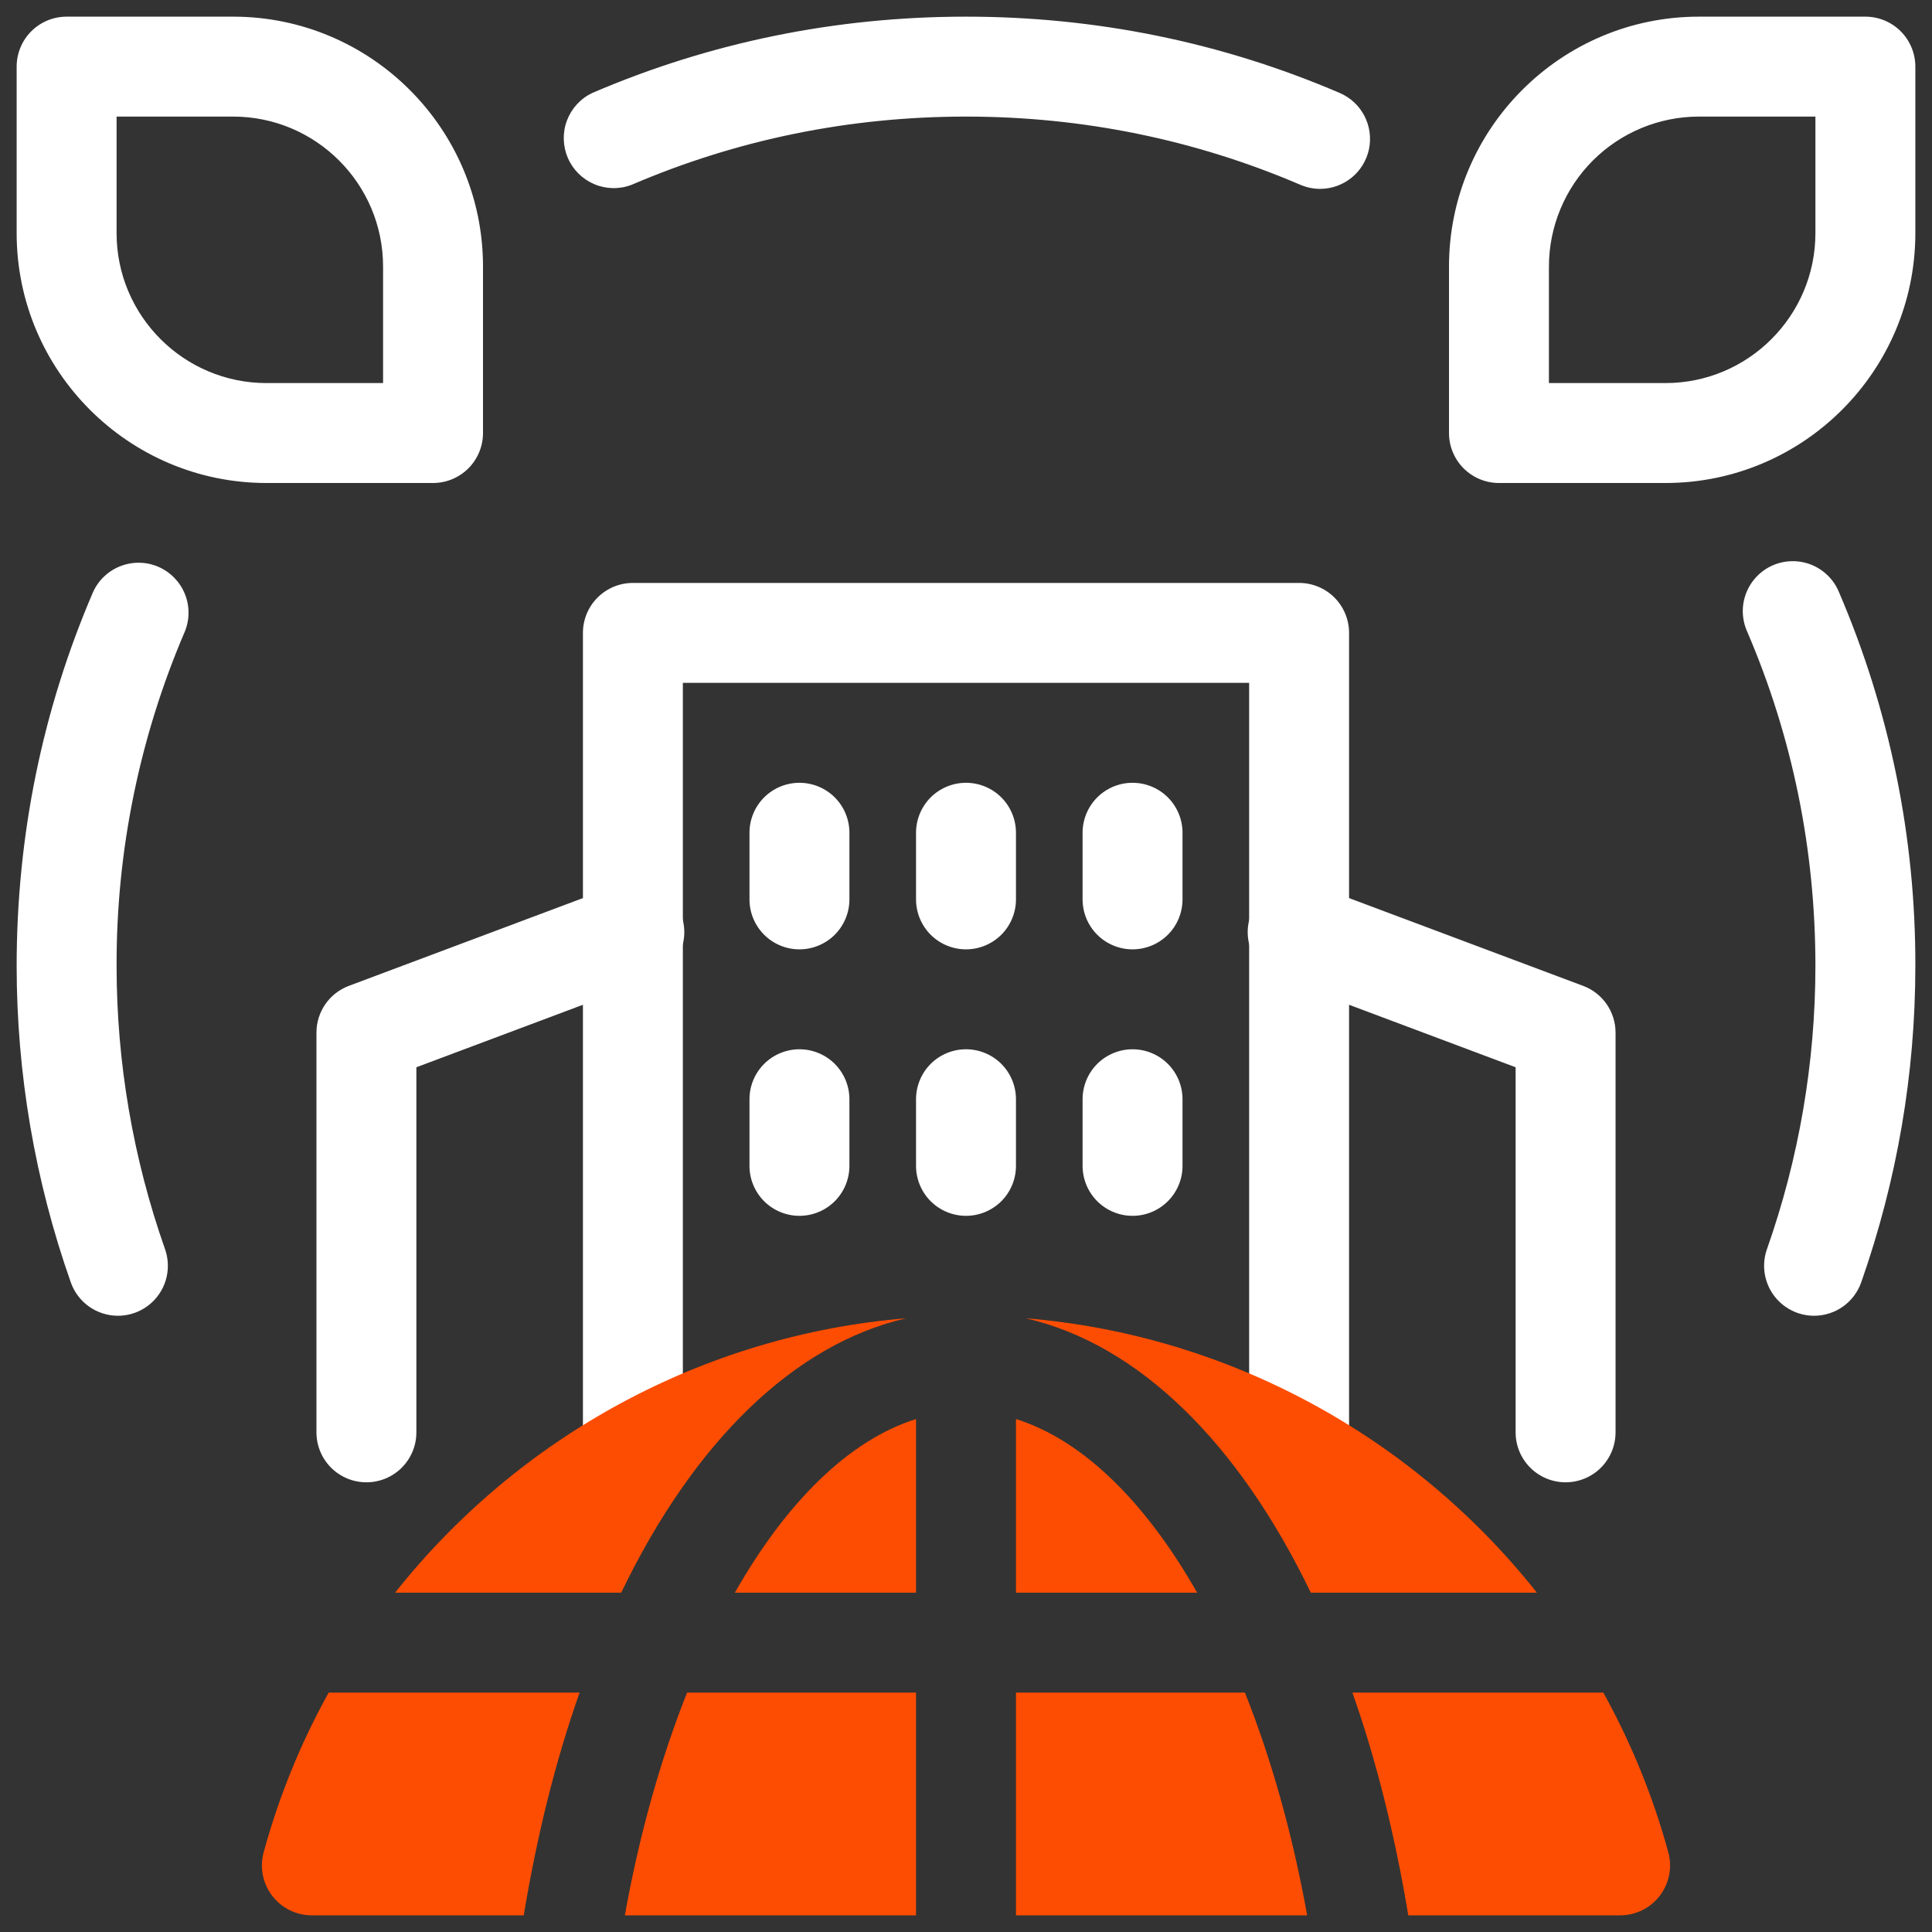 <svg width="58" height="58" viewBox="0 0 58 58" fill="none" xmlns="http://www.w3.org/2000/svg">
<rect x="0" y="0" width="58" height="58" fill="#333333" stroke="none"/>
<path d="M39 45.13C38.602 45.13 38.221 44.972 37.939 44.691C37.658 44.409 37.5 44.028 37.5 43.63V20.5H20.5V43.63C20.5 44.028 20.342 44.409 20.061 44.691C19.779 44.972 19.398 45.13 19 45.13C18.602 45.13 18.221 44.972 17.939 44.691C17.658 44.409 17.5 44.028 17.5 43.63V19C17.5 18.602 17.658 18.221 17.939 17.939C18.221 17.658 18.602 17.5 19 17.5H39C39.398 17.5 39.779 17.658 40.061 17.939C40.342 18.221 40.5 18.602 40.5 19V43.63C40.5 44.028 40.342 44.409 40.061 44.691C39.779 44.972 39.398 45.13 39 45.13Z" fill="white"/>
<path d="M11 44.5C10.602 44.5 10.221 44.342 9.939 44.061C9.658 43.779 9.5 43.398 9.5 43V31C9.5 30.375 9.888 29.815 10.474 29.596L18.474 26.596C18.66 26.52 18.859 26.482 19.06 26.484C19.261 26.486 19.459 26.529 19.643 26.609C19.827 26.69 19.993 26.806 20.131 26.952C20.27 27.098 20.377 27.27 20.448 27.458C20.518 27.646 20.55 27.846 20.542 28.047C20.533 28.247 20.485 28.444 20.399 28.626C20.313 28.807 20.191 28.97 20.041 29.104C19.891 29.237 19.716 29.339 19.526 29.404L12.5 32.04V43C12.5 43.398 12.342 43.779 12.061 44.061C11.779 44.342 11.398 44.5 11 44.5ZM47 44.5C46.602 44.5 46.221 44.342 45.939 44.061C45.658 43.779 45.5 43.398 45.5 43V32.04L38.474 29.404C38.284 29.339 38.109 29.237 37.959 29.104C37.809 28.97 37.687 28.807 37.601 28.626C37.515 28.444 37.467 28.247 37.458 28.047C37.45 27.846 37.482 27.646 37.552 27.458C37.623 27.27 37.73 27.098 37.868 26.952C38.007 26.806 38.173 26.69 38.357 26.609C38.541 26.529 38.739 26.486 38.94 26.484C39.141 26.482 39.34 26.52 39.526 26.596L47.526 29.596C48.112 29.815 48.5 30.375 48.5 31V43C48.5 43.398 48.342 43.779 48.061 44.061C47.779 44.342 47.398 44.5 47 44.5ZM24 28.5C23.602 28.5 23.221 28.342 22.939 28.061C22.658 27.779 22.5 27.398 22.5 27V25C22.5 24.602 22.658 24.221 22.939 23.939C23.221 23.658 23.602 23.5 24 23.5C24.398 23.5 24.779 23.658 25.061 23.939C25.342 24.221 25.5 24.602 25.5 25V27C25.5 27.398 25.342 27.779 25.061 28.061C24.779 28.342 24.398 28.5 24 28.5ZM29 28.5C28.602 28.5 28.221 28.342 27.939 28.061C27.658 27.779 27.5 27.398 27.5 27V25C27.5 24.602 27.658 24.221 27.939 23.939C28.221 23.658 28.602 23.5 29 23.5C29.398 23.5 29.779 23.658 30.061 23.939C30.342 24.221 30.5 24.602 30.5 25V27C30.5 27.398 30.342 27.779 30.061 28.061C29.779 28.342 29.398 28.5 29 28.5ZM34 28.5C33.602 28.5 33.221 28.342 32.939 28.061C32.658 27.779 32.5 27.398 32.5 27V25C32.5 24.602 32.658 24.221 32.939 23.939C33.221 23.658 33.602 23.5 34 23.5C34.398 23.5 34.779 23.658 35.061 23.939C35.342 24.221 35.5 24.602 35.5 25V27C35.5 27.398 35.342 27.779 35.061 28.061C34.779 28.342 34.398 28.5 34 28.5ZM24 36.5C23.602 36.5 23.221 36.342 22.939 36.061C22.658 35.779 22.5 35.398 22.5 35V33C22.5 32.602 22.658 32.221 22.939 31.939C23.221 31.658 23.602 31.5 24 31.5C24.398 31.5 24.779 31.658 25.061 31.939C25.342 32.221 25.5 32.602 25.5 33V35C25.5 35.398 25.342 35.779 25.061 36.061C24.779 36.342 24.398 36.5 24 36.5ZM29 36.5C28.602 36.5 28.221 36.342 27.939 36.061C27.658 35.779 27.5 35.398 27.5 35V33C27.5 32.602 27.658 32.221 27.939 31.939C28.221 31.658 28.602 31.5 29 31.5C29.398 31.5 29.779 31.658 30.061 31.939C30.342 32.221 30.5 32.602 30.5 33V35C30.5 35.398 30.342 35.779 30.061 36.061C29.779 36.342 29.398 36.5 29 36.5ZM34 36.5C33.602 36.5 33.221 36.342 32.939 36.061C32.658 35.779 32.5 35.398 32.5 35V33C32.5 32.602 32.658 32.221 32.939 31.939C33.221 31.658 33.602 31.5 34 31.5C34.398 31.5 34.779 31.658 35.061 31.939C35.342 32.221 35.5 32.602 35.5 33V35C35.5 35.398 35.342 35.779 35.061 36.061C34.779 36.342 34.398 36.5 34 36.5ZM13 14.5H8C3.864 14.5 0.5 11.136 0.5 7V2C0.5 1.602 0.658 1.221 0.939 0.939C1.221 0.658 1.602 0.5 2 0.5H7C11.136 0.5 14.5 3.864 14.5 8V13C14.5 13.398 14.342 13.779 14.061 14.061C13.779 14.342 13.398 14.5 13 14.5ZM3.5 3.5V7C3.5 9.481 5.519 11.5 8 11.5H11.5V8C11.5 5.519 9.481 3.5 7 3.5H3.5ZM50 14.5H45C44.602 14.5 44.221 14.342 43.939 14.061C43.658 13.779 43.5 13.398 43.5 13V8C43.5 3.864 46.864 0.5 51 0.5H56C56.398 0.5 56.779 0.658 57.061 0.939C57.342 1.221 57.5 1.602 57.5 2V7C57.5 11.136 54.136 14.5 50 14.5ZM46.5 11.5H50C52.481 11.5 54.5 9.481 54.5 7V3.5H51C49.807 3.501 48.663 3.976 47.819 4.819C46.976 5.663 46.501 6.807 46.5 8V11.5ZM3.54 39.5C3.229 39.5 2.926 39.403 2.673 39.224C2.419 39.044 2.228 38.79 2.125 38.497C1.05 35.446 0.501 32.235 0.5 29C0.5 25.093 1.271 21.318 2.792 17.778C2.953 17.419 3.249 17.138 3.616 16.996C3.983 16.853 4.391 16.86 4.752 17.015C5.113 17.171 5.399 17.462 5.548 17.826C5.697 18.19 5.697 18.598 5.548 18.962C4.188 22.133 3.491 25.549 3.5 29C3.501 31.896 3.993 34.771 4.955 37.503C5.034 37.729 5.058 37.971 5.025 38.208C4.992 38.446 4.902 38.672 4.764 38.867C4.625 39.063 4.442 39.222 4.229 39.332C4.016 39.443 3.78 39.5 3.54 39.5ZM54.46 39.5C54.22 39.5 53.984 39.443 53.771 39.332C53.558 39.222 53.374 39.063 53.236 38.867C53.097 38.671 53.008 38.445 52.974 38.208C52.941 37.97 52.965 37.728 53.045 37.502C54.007 34.771 54.499 31.896 54.5 29C54.5 25.503 53.81 22.125 52.452 18.962C52.37 18.78 52.326 18.584 52.32 18.385C52.315 18.186 52.35 17.988 52.422 17.803C52.494 17.617 52.603 17.448 52.741 17.304C52.879 17.161 53.045 17.047 53.228 16.968C53.411 16.89 53.608 16.848 53.807 16.847C54.006 16.845 54.203 16.883 54.388 16.958C54.572 17.034 54.739 17.145 54.88 17.286C55.021 17.426 55.133 17.594 55.208 17.778C56.73 21.323 57.51 25.142 57.5 29C57.5 32.231 56.953 35.427 55.875 38.497C55.772 38.79 55.581 39.044 55.327 39.224C55.074 39.403 54.771 39.5 54.46 39.5ZM39.629 5.67C39.432 5.67 39.231 5.63 39.039 5.548C35.872 4.19 32.495 3.5 29 3.5C25.505 3.5 22.127 4.189 18.962 5.548C18.6 5.687 18.198 5.68 17.841 5.529C17.484 5.378 17.199 5.095 17.046 4.739C16.893 4.382 16.884 3.981 17.02 3.618C17.157 3.255 17.428 2.959 17.778 2.792C21.32 1.27 25.095 0.5 29 0.5C32.905 0.5 36.68 1.271 40.222 2.792C40.539 2.928 40.8 3.17 40.959 3.476C41.119 3.783 41.168 4.134 41.099 4.473C41.029 4.811 40.845 5.115 40.577 5.333C40.309 5.551 39.974 5.67 39.629 5.67Z" fill="white"/>
<path d="M27.5 57.5V50.813H20.627C19.839 52.793 19.2 55.045 18.758 57.5H27.5ZM37.373 50.813H30.5V57.5H39.242C38.8 55.045 38.162 52.792 37.373 50.813ZM39.351 47.813H46.139C42.44 43.145 36.912 40.079 30.792 39.575C34.177 40.353 37.176 43.302 39.351 47.813ZM22.061 47.813H27.5V42.601C25.497 43.229 23.614 45.081 22.061 47.813ZM30.5 42.6V47.813H35.939C34.386 45.082 32.503 43.229 30.5 42.601V42.6ZM48.133 50.813H40.6C41.314 52.832 41.876 55.081 42.278 57.5H48.637C48.867 57.5 49.095 57.447 49.302 57.345C49.509 57.243 49.689 57.095 49.829 56.911C49.969 56.728 50.065 56.515 50.109 56.288C50.153 56.062 50.145 55.828 50.084 55.606C49.627 53.936 48.971 52.327 48.133 50.813ZM18.649 47.813C20.823 43.303 23.823 40.353 27.208 39.575C21.088 40.079 15.56 43.145 11.861 47.813H18.649ZM17.4 50.813H9.867C9.027 52.327 8.372 53.936 7.916 55.606C7.855 55.828 7.846 56.062 7.89 56.288C7.934 56.515 8.03 56.728 8.17 56.911C8.31 57.095 8.491 57.243 8.697 57.345C8.904 57.447 9.132 57.5 9.363 57.5H15.723C16.124 55.08 16.686 52.832 17.4 50.813Z" fill="#FD4D02"/>
</svg>
